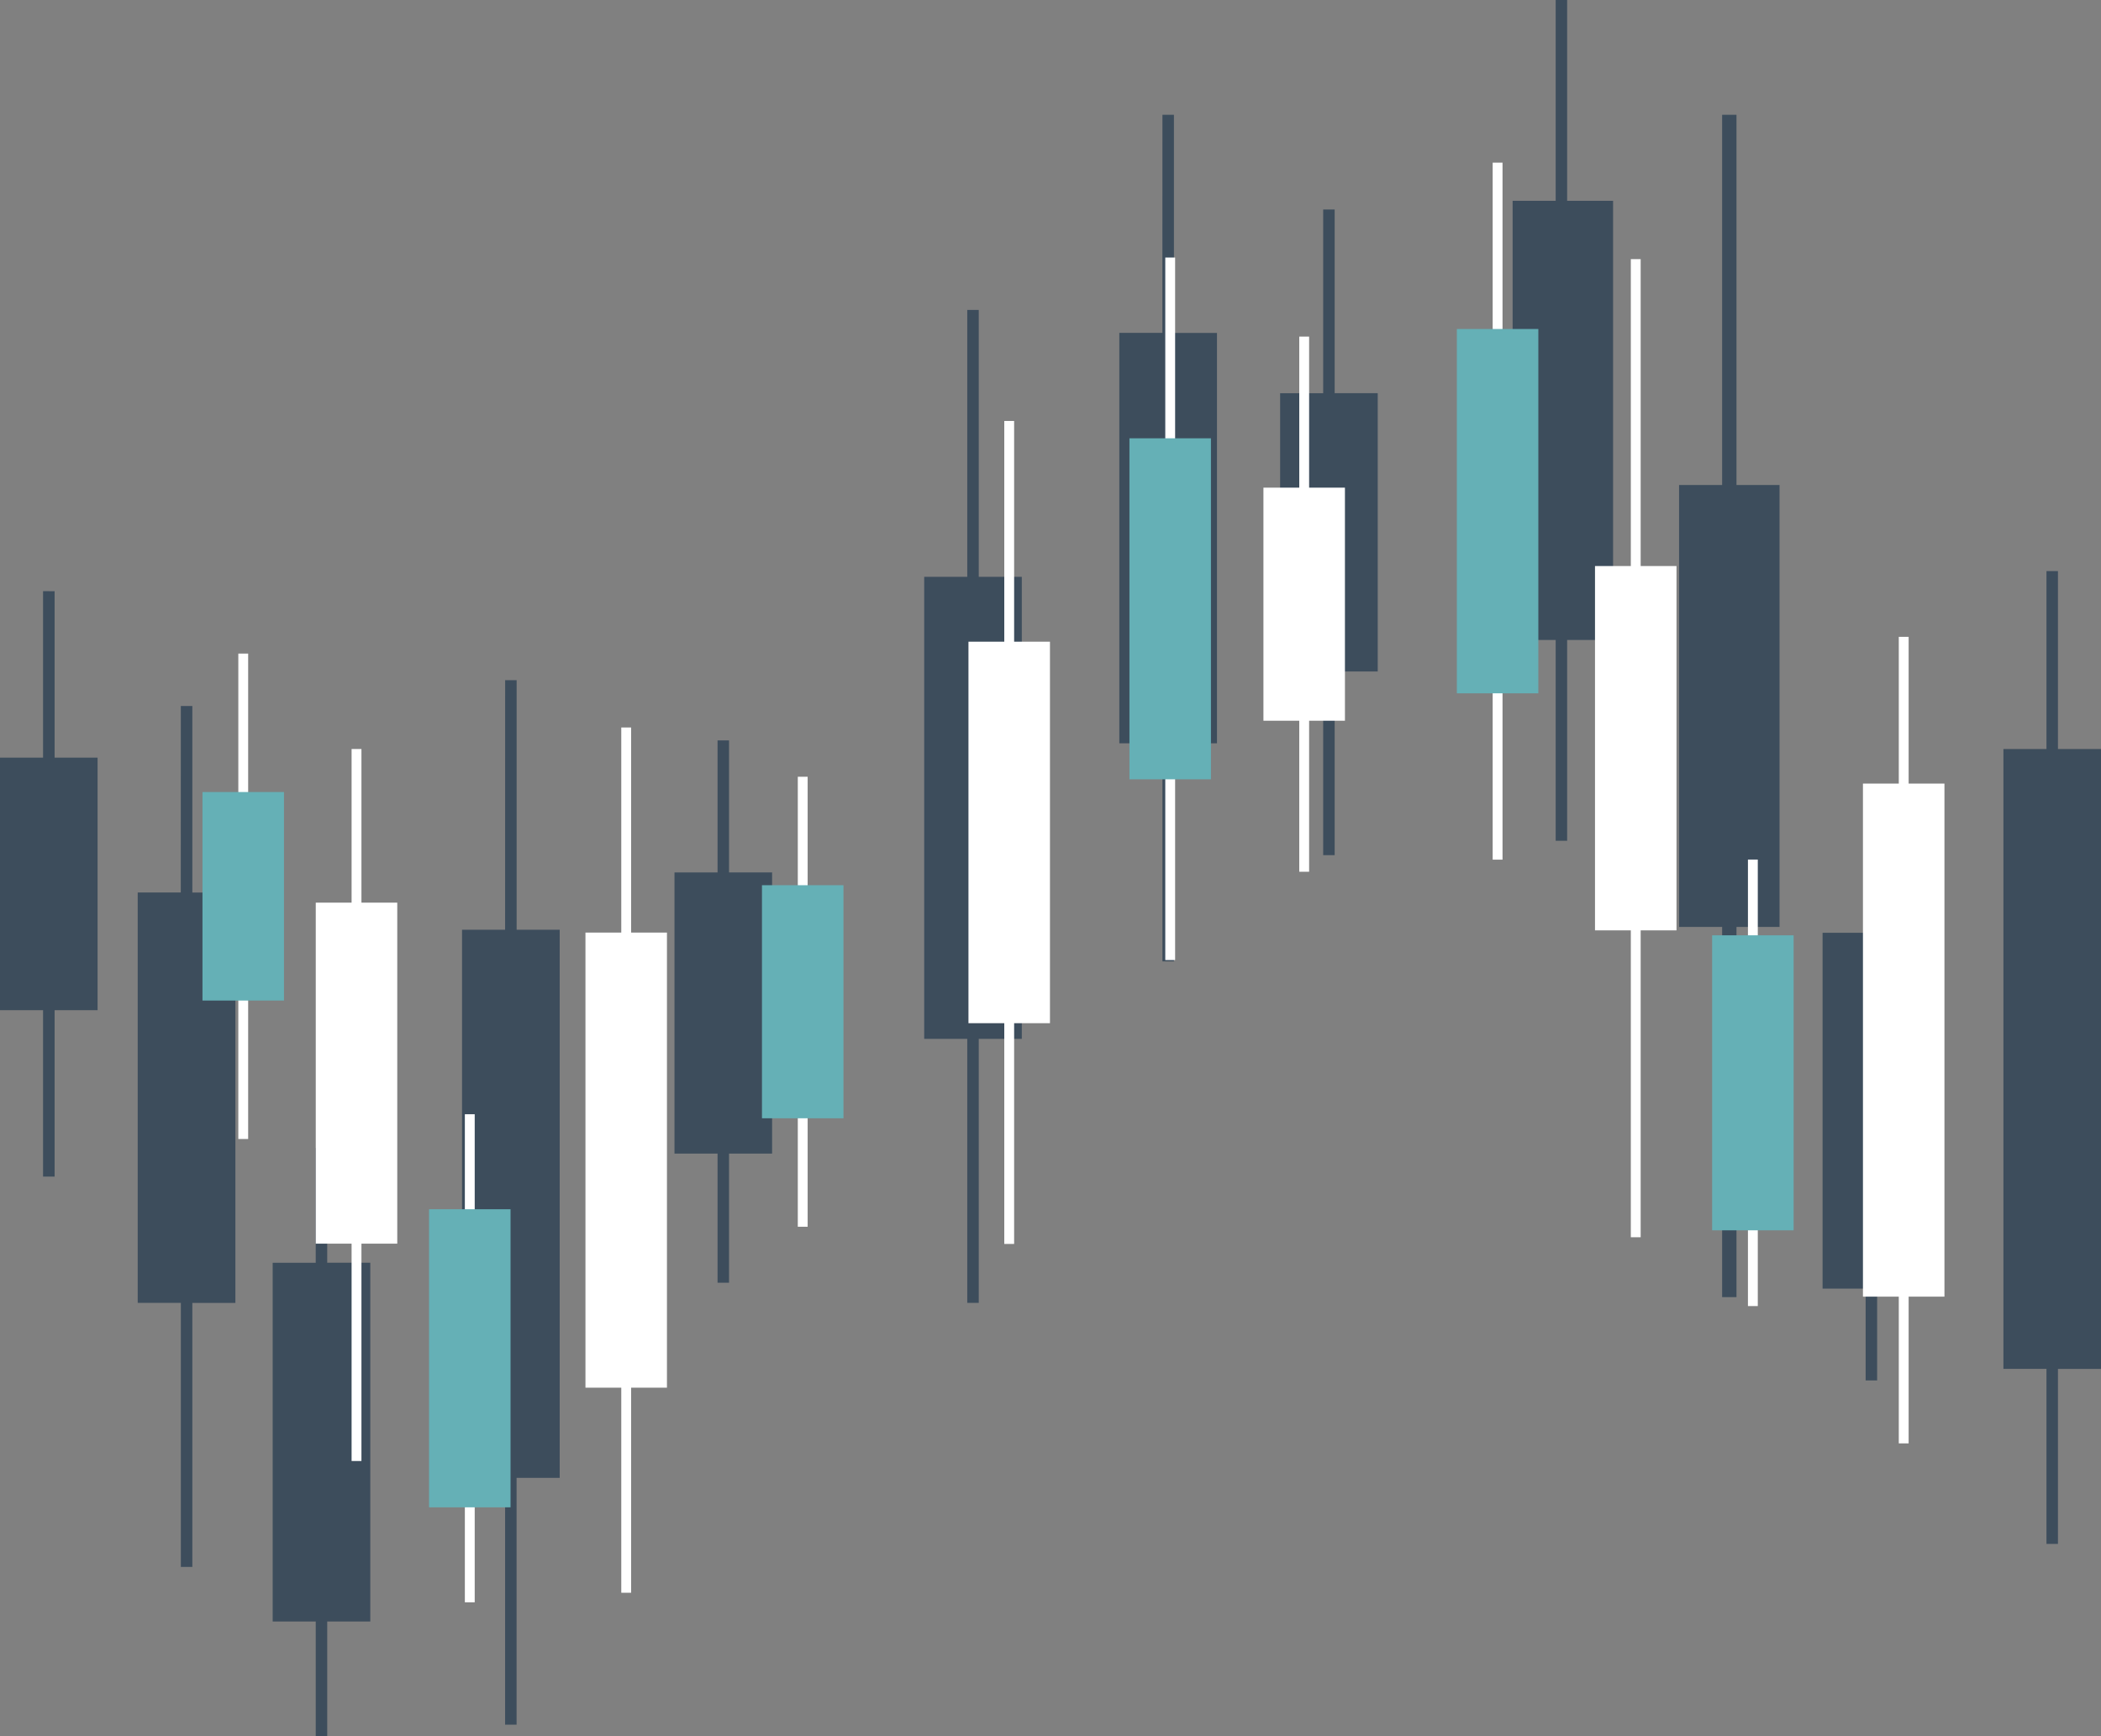 <svg xmlns="http://www.w3.org/2000/svg" width="119.255" height="98.565" viewBox="0 0 119.255 98.565">
  <rect x="0" y="0" width="119.255" height="98.565" fill="#808080" stroke="none"/>
  <g id="Group_10313" data-name="Group 10313" transform="translate(0 0)">
    <path id="Path_33939" data-name="Path 33939" d="M651.054,184.919v10.1H648.61v35.19h2.444v9.938h.652V230.21h2.444V195.02h-2.444v-10.1Z" transform="translate(-534.894 -152.498)" fill="#3d4d5c"/>
    <path id="Path_33940" data-name="Path 33940" d="M592.511,272.268h.652v5.213h2.444v20.2h-2.444V302.9h-.652v-5.213h-2.444v-20.2h2.444Z" transform="translate(-486.615 -224.533)" fill="#3d4d5c"/>
    <path id="Path_33941" data-name="Path 33941" d="M546.049,37.17h.815V58.186h2.444V83.275h-2.444v21.016h-.815V83.275h-2.444V58.186h2.444Z" transform="translate(-448.299 -30.653)" fill="#3d4d5c"/>
    <path id="Path_33942" data-name="Path 33942" d="M492.154,0V11.4H489.71V36.331h2.444v11.4h.651v-11.4h2.607V11.4h-2.607V0Z" transform="translate(-403.852)" fill="#3d4d5c"/>
    <path id="Path_33943" data-name="Path 33943" d="M416.885,67.835h.652V78.261h2.444v15.8h-2.444v10.427h-.652V94.064h-2.444v-15.8h2.444Z" transform="translate(-341.78 -55.941)" fill="#3d4d5c"/>
    <path id="Path_33944" data-name="Path 33944" d="M364.847,37.17h.652V49.551h2.444v23.3H365.5V85.23h-.652V72.849H362.4v-23.3h2.444Z" transform="translate(-298.866 -30.653)" fill="#3d4d5c"/>
    <path id="Path_33945" data-name="Path 33945" d="M220.815,239.744h.652v7.494h2.444V263.2h-2.444v7.331h-.652V263.2h-2.444V247.239h2.444Z" transform="translate(-180.086 -197.711)" fill="#3d4d5c"/>
    <path id="Path_33946" data-name="Path 33946" d="M90.722,371.7v6.517H88.279v20.365h2.444v6.517h.652v-6.517h2.444V378.214H91.374V371.7Z" transform="translate(-72.801 -306.53)" fill="#3d4d5c"/>
    <path id="Path_33947" data-name="Path 33947" d="M47.047,228.593H47.7v10.59h2.444v23.3H47.7v14.988h-.652V262.48H44.6v-23.3h2.444Z" transform="translate(-36.783 -188.515)" fill="#3d4d5c"/>
    <path id="Path_33948" data-name="Path 33948" d="M152.051,220.23h.652V234.4h2.444v31.117H152.7v14.011h-.652V265.521h-2.444V234.4h2.444Z" transform="translate(-123.378 -181.618)" fill="#3d4d5c"/>
    <path id="Path_33949" data-name="Path 33949" d="M301.659,100.358h.652v15.151h2.444v26.23h-2.444v14.988h-.652V141.739h-2.444v-26.23h2.444Z" transform="translate(-246.756 -82.763)" fill="#3d4d5c"/>
    <path id="Path_33950" data-name="Path 33950" d="M2.444,191.423v9.449H0v14.337H2.444v9.449H3.1v-9.449H5.539V200.873H3.1v-9.449Z" transform="translate(0 -157.862)" fill="#3d4d5c"/>
    <rect id="Rectangle_5432" data-name="Rectangle 5432" width="0.559" height="45.787" transform="translate(107.777 36.153)" fill="#fff"/>
    <rect id="Rectangle_5433" data-name="Rectangle 5433" width="0.559" height="25.348" transform="translate(99.215 48.797)" fill="#fff"/>
    <rect id="Rectangle_5434" data-name="Rectangle 5434" width="0.559" height="55.527" transform="translate(92.567 14.711)" fill="#fff"/>
    <rect id="Rectangle_5435" data-name="Rectangle 5435" width="0.559" height="39.568" transform="translate(84.726 9.234)" fill="#fff"/>
    <rect id="Rectangle_5436" data-name="Rectangle 5436" width="0.559" height="30.38" transform="translate(73.748 19.109)" fill="#fff"/>
    <rect id="Rectangle_5437" data-name="Rectangle 5437" width="0.559" height="39.881" transform="translate(66.142 14.621)" fill="#fff"/>
    <rect id="Rectangle_5438" data-name="Rectangle 5438" width="0.559" height="25.546" transform="translate(45.284 44.096)" fill="#fff"/>
    <rect id="Rectangle_5439" data-name="Rectangle 5439" width="0.559" height="27.708" transform="translate(26.386 63.255)" fill="#fff"/>
    <rect id="Rectangle_5440" data-name="Rectangle 5440" width="0.559" height="40.42" transform="translate(19.957 42.521)" fill="#fff"/>
    <rect id="Rectangle_5441" data-name="Rectangle 5441" width="0.559" height="27.557" transform="translate(13.527 37.104)" fill="#fff"/>
    <rect id="Rectangle_5442" data-name="Rectangle 5442" width="0.559" height="49.121" transform="translate(35.264 41.299)" fill="#fff"/>
    <rect id="Rectangle_5443" data-name="Rectangle 5443" width="0.559" height="46.72" transform="translate(57.004 23.898)" fill="#fff"/>
    <rect id="Rectangle_5444" data-name="Rectangle 5444" width="4.626" height="20.682" transform="translate(90.534 32.134)" fill="#fff"/>
    <rect id="Rectangle_5445" data-name="Rectangle 5445" width="4.626" height="16.748" transform="translate(97.182 53.097)" fill="#65b0b6"/>
    <rect id="Rectangle_5446" data-name="Rectangle 5446" width="4.626" height="29.126" transform="translate(105.743 44.484)" fill="#fff"/>
    <rect id="Rectangle_5447" data-name="Rectangle 5447" width="4.626" height="25.836" transform="translate(33.231 52.942)" fill="#fff"/>
    <rect id="Rectangle_5448" data-name="Rectangle 5448" width="4.626" height="20.682" transform="translate(82.692 18.677)" fill="#65b0b6"/>
    <rect id="Rectangle_5449" data-name="Rectangle 5449" width="4.626" height="13.231" transform="translate(71.714 27.684)" fill="#fff"/>
    <rect id="Rectangle_5450" data-name="Rectangle 5450" width="4.626" height="13.231" transform="translate(43.25 50.253)" fill="#65b0b6"/>
    <rect id="Rectangle_5451" data-name="Rectangle 5451" width="4.626" height="16.922" transform="translate(24.353 68.648)" fill="#65b0b6"/>
    <rect id="Rectangle_5452" data-name="Rectangle 5452" width="4.626" height="19.359" transform="translate(17.923 51.243)" fill="#fff"/>
    <rect id="Rectangle_5453" data-name="Rectangle 5453" width="4.626" height="11.838" transform="translate(11.493 44.963)" fill="#65b0b6"/>
    <rect id="Rectangle_5454" data-name="Rectangle 5454" width="4.626" height="19.359" transform="translate(64.108 24.882)" fill="#65b0b6"/>
    <rect id="Rectangle_5455" data-name="Rectangle 5455" width="4.626" height="21.657" transform="translate(54.971 36.429)" fill="#fff"/>
  </g>
</svg>
